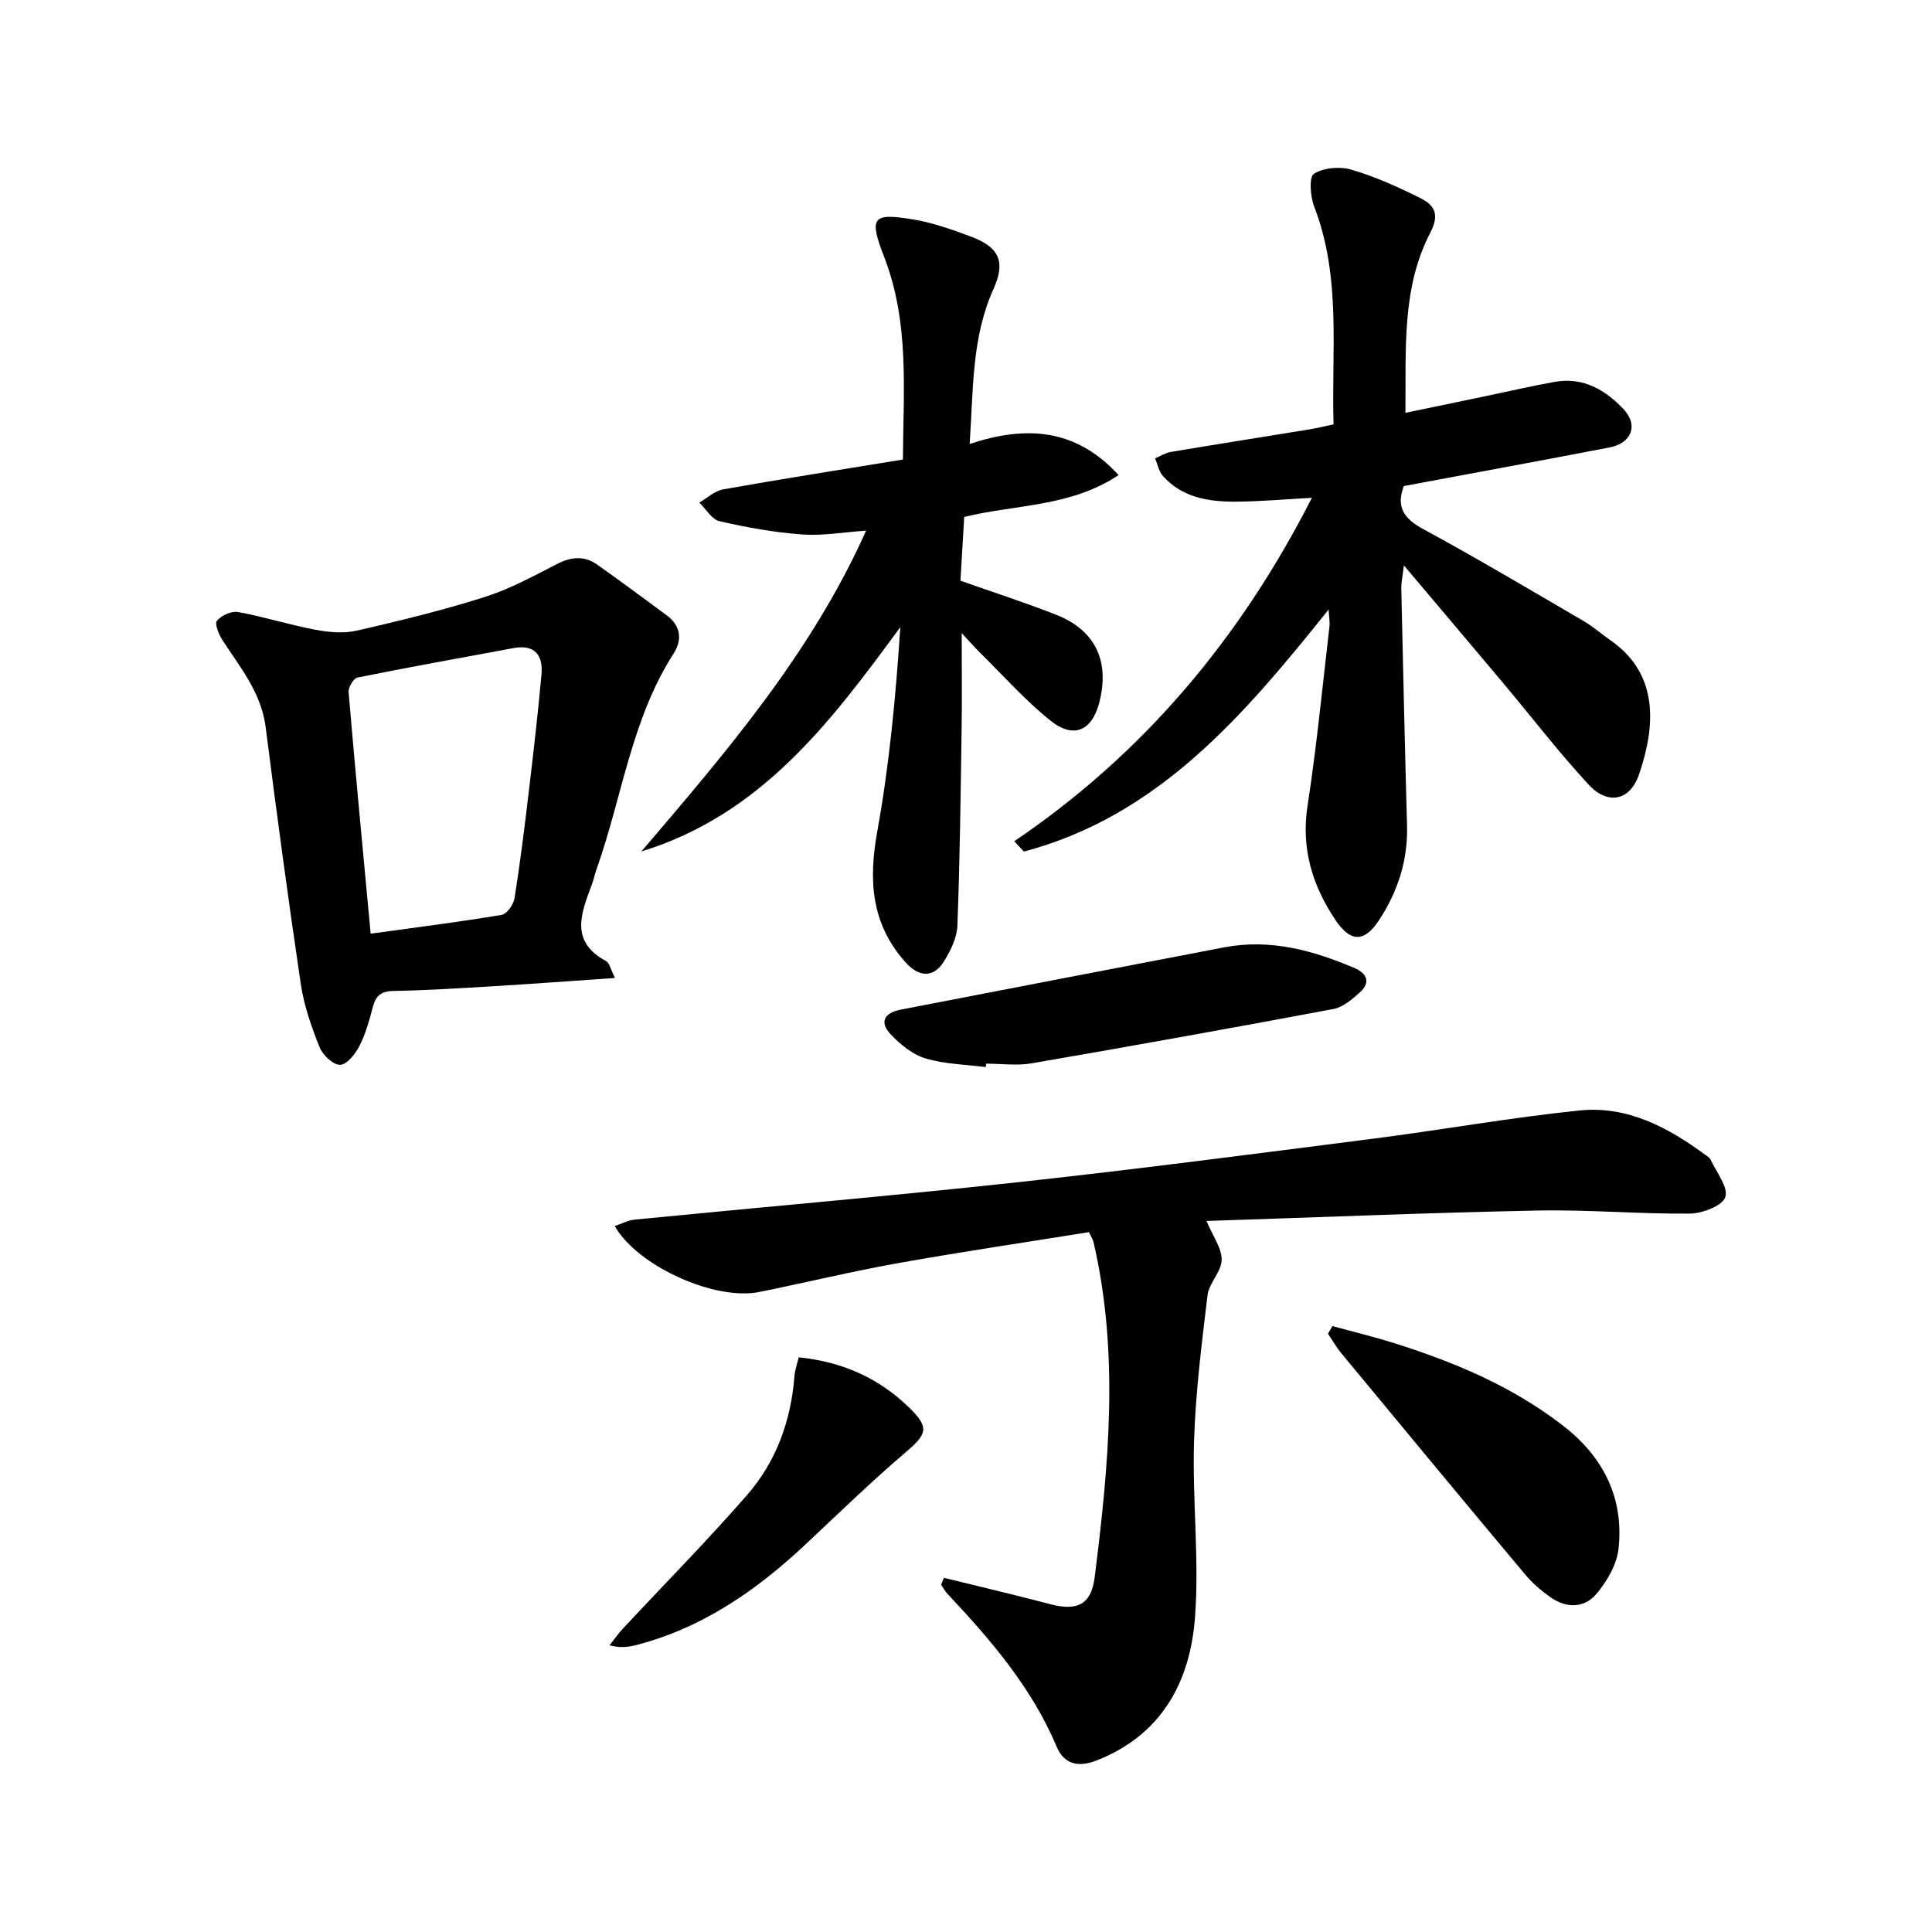 <svg enable-background="new 0 0 400 400" viewBox="0 0 400 400" xmlns="http://www.w3.org/2000/svg"><path d="m195.43 326.68c4.66 1.13 9.32 2.25 13.98 3.4 2.74.67 5.47 1.39 8.2 2.09 5.49 1.41 8.33-.03 9.03-5.6 2.91-23.16 5.14-46.35-.26-69.49-.1-.44-.39-.84-.92-1.98-13.11 2.11-26.43 4.08-39.69 6.45-9.57 1.71-19.03 4.02-28.56 5.94-9.13 1.85-25.12-5.26-29.94-13.65 1.45-.48 2.75-1.2 4.11-1.33 26.44-2.6 52.91-4.87 79.32-7.74 24.52-2.67 48.99-5.87 73.46-9 14.32-1.83 28.55-4.39 42.9-5.86 9.85-1.01 18.31 3.5 26.07 9.23.38.28.85.56 1.03.95 1.19 2.61 3.7 5.68 3.05 7.75-.56 1.78-4.72 3.39-7.31 3.42-10.53.11-21.08-.85-31.61-.63-22.78.46-45.55 1.41-68.5 2.16 1.31 3.13 3.17 5.6 3.14 8.04-.03 2.45-2.61 4.79-2.92 7.32-1.22 10.09-2.49 20.22-2.8 30.37-.36 12.08 1.1 24.25.21 36.26-.99 13.39-6.89 24.45-20.45 29.73-3.62 1.41-6.62.87-8.21-2.9-5.18-12.28-13.68-22.14-22.65-31.68-.5-.53-.84-1.22-1.26-1.84.21-.47.39-.94.58-1.41z"/><path d="m275.08 126.19c-17.57 21.94-35.22 42.73-63.1 50.12-.66-.71-1.33-1.42-1.99-2.14 26.82-18.16 46.82-42.06 61.62-71.1-5.54.29-10.67.77-15.81.79-5.59.02-11.06-.82-15.05-5.34-.83-.94-1.08-2.4-1.6-3.62 1.08-.45 2.12-1.14 3.24-1.33 9.6-1.61 19.22-3.12 28.83-4.69 1.52-.25 3.03-.63 4.88-1.02-.47-15.24 1.66-30.42-4-45.05-.81-2.09-1.12-6.13-.08-6.81 1.99-1.29 5.37-1.58 7.75-.88 4.93 1.45 9.7 3.59 14.31 5.9 2.8 1.4 4.08 3.25 2.06 7.13-5.95 11.43-5.03 24.06-5.16 37.32 5.66-1.18 10.94-2.27 16.21-3.37 4.9-1.02 9.79-2.16 14.71-3.04 5.86-1.05 10.45 1.64 14.26 5.68 3.08 3.27 1.68 7.01-2.93 7.9-14.17 2.73-28.36 5.33-42.58 7.99-1.64 4.32-.03 6.71 3.97 8.89 11.19 6.07 22.15 12.58 33.15 19 2.03 1.18 3.82 2.76 5.75 4.11 10.16 7.09 9.12 18.06 5.83 27.69-1.88 5.5-6.47 6.43-10.48 2.09-6.17-6.69-11.74-13.94-17.6-20.92-6.56-7.82-13.17-15.61-20.61-24.43-.3 2.51-.56 3.62-.54 4.74.37 16.37.74 32.74 1.19 49.11.2 7.18-1.89 13.65-5.78 19.58-2.98 4.54-5.83 4.76-9.03 0-4.76-7.07-7.16-14.79-5.79-23.65 1.89-12.25 3.08-24.61 4.52-36.93.15-1.08-.07-2.18-.15-3.72z"/><path d="m179.32 109.86c-4.53.31-8.94 1.11-13.26.79-5.74-.41-11.47-1.45-17.09-2.74-1.61-.37-2.8-2.52-4.19-3.86 1.64-.94 3.19-2.42 4.94-2.73 12.21-2.17 24.45-4.09 37.22-6.18.07-14.13 1.41-28.25-3.86-41.88-3.21-8.29-2.54-9.25 6.01-7.82 4.13.69 8.18 2.13 12.12 3.62 5.67 2.15 7.02 5.17 4.49 10.75-4.55 10.07-4.17 20.76-4.94 32.11 11.56-3.83 21.9-3.31 30.83 6.44-9.87 6.6-21.24 6.06-31.96 8.66-.26 4.44-.52 8.8-.78 13.21 6.68 2.36 13.34 4.5 19.84 7.06 8.02 3.17 11.02 9.42 8.99 17.83-1.49 6.16-5.33 7.99-10.24 4.04-5.24-4.21-9.76-9.32-14.57-14.06-1.09-1.07-2.09-2.23-3.76-4.02 0 7.35.08 13.72-.02 20.1-.2 13.49-.36 26.99-.87 40.47-.1 2.52-1.41 5.21-2.8 7.42-2.21 3.52-5.25 3.22-8.02.08-7.04-7.95-7.6-16.87-5.78-26.95 2.51-13.88 3.84-27.97 4.78-42.36-14.44 19.71-28.85 38.85-53.61 46.44 17.62-20.62 35.24-41.14 46.53-66.42z"/><path d="m127.32 202.48c-8.98.61-17.09 1.22-25.22 1.71-6.91.42-13.82.85-20.74.98-2.59.05-3.59 1.11-4.19 3.4-.72 2.73-1.48 5.51-2.76 8-.84 1.64-2.59 3.85-3.99 3.89-1.42.04-3.59-2-4.24-3.61-1.68-4.2-3.23-8.58-3.89-13.03-2.64-17.73-5.02-35.51-7.29-53.29-.91-7.12-5.26-12.32-8.93-17.97-.77-1.18-1.67-3.41-1.16-4.03.91-1.1 2.99-2.07 4.36-1.82 5.38.98 10.62 2.65 16 3.67 2.8.53 5.9.81 8.63.18 8.86-2.02 17.71-4.19 26.36-6.93 5.18-1.64 10.09-4.28 14.94-6.8 2.96-1.54 5.7-1.85 8.4.04 4.87 3.42 9.63 7 14.43 10.52 2.95 2.16 3.23 5.13 1.46 7.88-8.8 13.67-10.68 29.79-15.98 44.68-.37 1.04-.58 2.13-.96 3.16-2.2 5.9-4.7 11.8 2.97 15.9.66.35.85 1.56 1.8 3.47zm-50.58-9.17c9.44-1.31 18.3-2.42 27.11-3.89 1.09-.18 2.47-2.15 2.68-3.46 1.16-7.29 2.07-14.63 2.94-21.97.96-8.11 1.91-16.23 2.64-24.36.35-3.96-1.38-6.27-5.79-5.45-10.78 2-21.57 3.93-32.31 6.1-.81.16-1.92 2.02-1.84 3.01 1.4 16.42 2.96 32.83 4.57 50.02z"/><path d="m275.87 274.55c4.15 1.14 8.34 2.15 12.45 3.43 12.66 3.96 24.8 9.03 35.38 17.26 8.32 6.47 12.56 14.98 11.39 25.49-.37 3.27-2.42 6.72-4.61 9.32-2.48 2.93-6.19 2.94-9.43.67-1.91-1.34-3.75-2.91-5.24-4.69-12.74-15.21-25.4-30.5-38.05-45.78-1.06-1.28-1.88-2.74-2.82-4.12.31-.53.62-1.05.93-1.58z"/><path d="m204.11 220.93c-4.18-.54-8.5-.6-12.48-1.79-2.68-.8-5.21-2.88-7.2-4.97-2.39-2.5-1.42-4.47 2.07-5.14 22.31-4.31 44.62-8.62 66.94-12.89 9.5-1.82 18.38.6 27.01 4.29 2.58 1.1 3.39 3 1.07 5.06-1.59 1.41-3.47 3.04-5.43 3.41-20.8 3.91-41.63 7.65-62.49 11.25-3.05.53-6.28.07-9.42.07-.03.23-.05.47-.07.71z"/><path d="m165.37 281.02c9.09.93 16.52 4.3 22.71 10.26 4.4 4.24 3.93 5.57-.58 9.41-7.18 6.11-13.94 12.71-20.82 19.15-10.11 9.46-21.25 17.19-34.87 20.73-1.61.42-3.26.68-5.62.08.94-1.18 1.81-2.43 2.83-3.53 8.57-9.19 17.41-18.14 25.66-27.6 6.03-6.92 9.09-15.37 9.8-24.6.08-1.21.53-2.4.89-3.9z"/></svg>